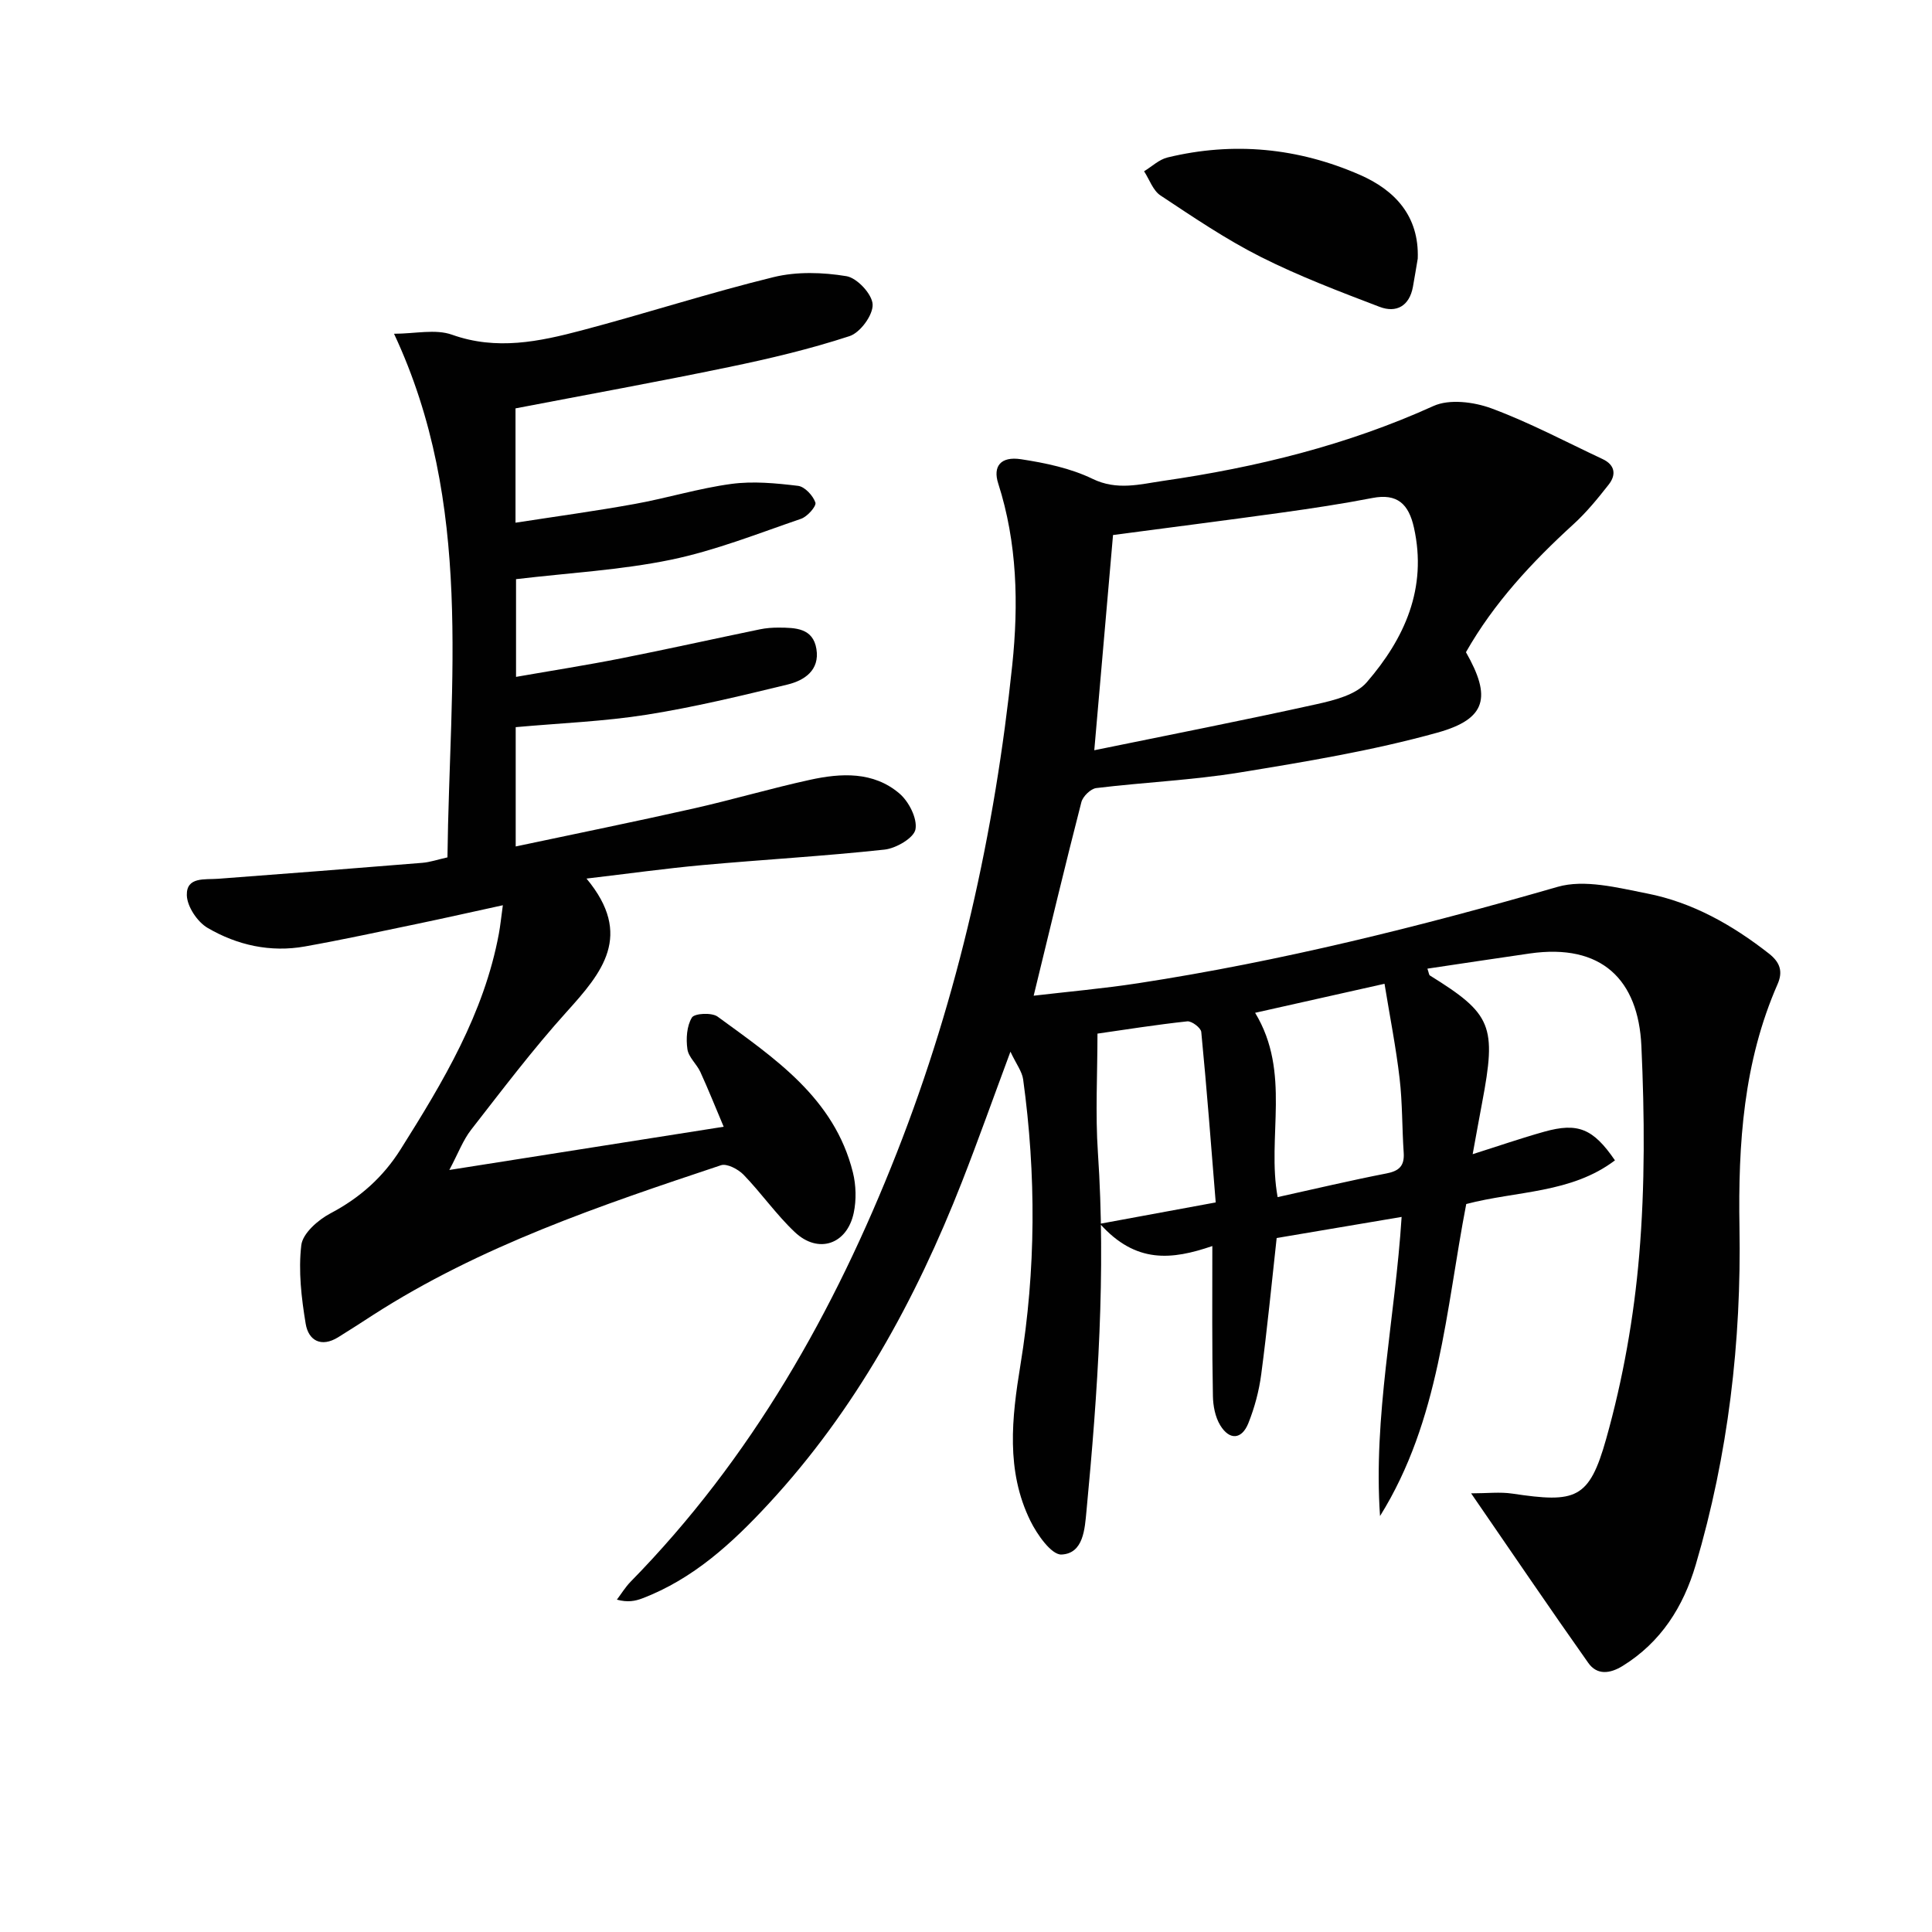 <svg enable-background="new 0 0 400 400" viewBox="0 0 400 400" xmlns="http://www.w3.org/2000/svg"><g fill="#010101"><path d="m251 257.98c-8.37 2.86-15.81 3.71-23.27-4.61 8.33-1.53 15.46-2.85 23.97-4.42-.94-11.62-1.84-23.46-2.99-35.29-.08-.86-1.98-2.3-2.9-2.2-6.42.69-12.81 1.71-18.59 2.54 0 8.43-.46 16.56.09 24.63 1.67 24.84-.02 49.54-2.37 74.23-.35 3.65-.6 8.78-5.17 8.99-2.08.09-5.05-4.14-6.45-6.99-5.09-10.37-3.84-21.33-2.05-32.26 3.22-19.67 3.27-39.4.56-59.13-.23-1.64-1.41-3.14-2.63-5.73-3.61 9.71-6.68 18.37-10.03 26.93-9.6 24.49-22.08 47.29-40.08 66.72-7.49 8.09-15.57 15.53-26.14 19.55-1.46.55-3.01.85-5.23.25.93-1.24 1.75-2.59 2.82-3.69 25.01-25.51 42.19-55.9 55.14-88.85 12.77-32.5 20.28-66.34 23.9-100.98 1.31-12.56 1.04-25.28-2.91-37.57-1.14-3.54.49-5.67 4.73-5.02 5.04.77 10.26 1.86 14.8 4.06 5.08 2.47 9.85 1.11 14.61.42 19.29-2.79 38.07-7.39 55.97-15.5 3.3-1.5 8.38-.85 12.01.49 7.89 2.92 15.38 6.92 23.02 10.5 2.58 1.21 2.85 3.25 1.25 5.28-2.24 2.86-4.57 5.72-7.24 8.16-8.65 7.89-16.54 16.37-22.31 26.54 5.29 9.28 4.3 13.82-5.93 16.66-13.36 3.71-27.16 6-40.88 8.24-9.82 1.6-19.82 2.03-29.72 3.23-1.17.14-2.8 1.73-3.1 2.94-3.37 13.1-6.51 26.26-9.87 40.05 6.97-.82 14.36-1.47 21.67-2.59 29.41-4.52 58.2-11.69 86.78-19.94 5.6-1.62 12.45.17 18.53 1.36 9.43 1.85 17.68 6.52 25.25 12.45 2.35 1.84 2.92 3.76 1.78 6.35-7.05 16.08-8.17 33.02-7.88 50.31.41 23.7-2.33 47.09-9.06 69.89-2.56 8.68-7.19 16.02-15.12 20.93-2.64 1.63-5.31 1.95-7.13-.63-7.93-11.22-15.65-22.6-24.25-35.1 3.32 0 5.99-.33 8.56.06 13.09 1.95 15.87 1.22 19.4-11.33 3.48-12.37 5.76-25.26 6.84-38.06 1.22-14.36 1.11-28.9.45-43.32-.63-13.65-8.19-21.27-23.13-19.12-7.02 1.01-14.03 2.08-21.17 3.14.31.89.32 1.29.51 1.41 12.85 7.97 13.84 10.39 10.81 26.38-.64 3.37-1.24 6.76-1.95 10.62 5.38-1.7 10.05-3.32 14.81-4.65 6.96-1.95 10.13-.67 14.65 5.93-9.08 6.87-20.32 6.29-30.79 9.04-4.24 21.9-5.48 44.76-17.85 64.6-1.43-20.66 3.12-40.8 4.47-61.93-8.77 1.48-17.16 2.9-25.87 4.37-1.05 9.5-1.96 18.89-3.2 28.24-.45 3.42-1.37 6.86-2.65 10.07-1.36 3.43-3.92 3.62-5.84.45-1.04-1.71-1.48-4.03-1.51-6.08-.2-10.15-.12-20.3-.12-31.02zm-20.56-147.21c-1.29 14.79-2.54 29.22-3.88 44.56 15.66-3.21 30.91-6.19 46.09-9.55 3.64-.81 8.08-1.93 10.31-4.51 7.84-9.07 12.58-19.47 9.78-32.04-1.08-4.84-3.4-7.14-8.63-6.12-6.18 1.2-12.43 2.14-18.67 3.01-11.5 1.6-23.01 3.06-35 4.65zm56.21 92.91c-9.44 2.12-18.01 4.04-26.79 6.01 7.51 12.41 2.38 25.65 4.66 38.16 7.71-1.7 15.11-3.46 22.57-4.91 2.65-.52 3.71-1.61 3.53-4.29-.35-5.13-.25-10.3-.85-15.4-.74-6.35-1.99-12.65-3.12-19.57z"/><path d="m121.43 181.9c9.79 11.76 3.19 19.5-4.11 27.59-7 7.76-13.33 16.14-19.77 24.4-1.69 2.17-2.68 4.88-4.52 8.34 19.12-3.01 37.22-5.87 56.8-8.95-1.73-4.09-3.19-7.76-4.83-11.34-.76-1.65-2.45-3.06-2.68-4.72-.31-2.15-.14-4.79.93-6.55.54-.88 4.12-1.07 5.32-.19 11.76 8.6 24.16 16.82 28.01 32.24.66 2.66.74 5.7.18 8.37-1.38 6.57-7.36 8.59-12.2 4.01-3.85-3.63-6.92-8.07-10.61-11.88-1.11-1.15-3.45-2.38-4.68-1.97-24.91 8.31-49.81 16.69-72.12 31.06-2.37 1.53-4.73 3.07-7.13 4.55-3.51 2.17-6.15.7-6.73-2.78-.89-5.36-1.54-10.95-.91-16.28.29-2.45 3.48-5.24 6.04-6.59 6.09-3.21 10.9-7.49 14.54-13.28 8.79-13.97 17.26-28.07 20.33-44.64.29-1.57.45-3.17.82-5.87-6.38 1.39-11.96 2.65-17.56 3.82-7.79 1.62-15.57 3.31-23.4 4.71-7.15 1.28-14.03-.25-20.17-3.84-2.12-1.24-4.24-4.42-4.3-6.77-.1-3.87 3.74-3.19 6.5-3.4 14.09-1.06 28.17-2.15 42.25-3.3 1.61-.13 3.19-.68 5.21-1.13.43-36.44 5.47-73.11-11.06-108.41 4.33 0 8.57-1.03 12.01.2 9.23 3.29 18.03 1.43 26.82-.89 13.3-3.51 26.41-7.77 39.77-11.04 4.79-1.17 10.16-1 15.07-.19 2.2.36 5.34 3.74 5.42 5.86.09 2.2-2.57 5.83-4.78 6.55-8.16 2.67-16.57 4.67-25 6.41-14.59 3.03-29.26 5.69-44.16 8.55v23.67c8.47-1.31 16.63-2.42 24.73-3.89 6.69-1.21 13.25-3.24 19.96-4.14 4.52-.61 9.24-.15 13.81.4 1.39.17 3.1 2.02 3.59 3.46.25.74-1.66 2.91-2.97 3.36-8.91 3.05-17.77 6.58-26.95 8.48-10.37 2.14-21.05 2.71-32.06 4.02v20.23c7.3-1.28 14.54-2.41 21.73-3.83 9.6-1.9 19.15-4.03 28.74-6.01 1.29-.27 2.64-.37 3.96-.36 3.41.02 7.06.08 7.76 4.43.71 4.39-2.48 6.51-5.99 7.36-9.65 2.34-19.34 4.69-29.14 6.24-8.83 1.4-17.84 1.74-27.13 2.58v24.7c12.5-2.65 24.65-5.12 36.74-7.84 8.09-1.82 16.06-4.18 24.16-5.95 6.46-1.42 13.14-1.77 18.53 2.81 1.96 1.66 3.75 5.17 3.34 7.43-.32 1.78-4.01 3.94-6.4 4.2-12.55 1.36-25.16 2.07-37.73 3.21-7.56.69-15.08 1.74-23.98 2.79z"/><path d="m293.53 53.54c-.33 1.95-.65 3.9-1 5.85-.73 3.98-3.44 5.46-6.9 4.14-8.31-3.17-16.68-6.35-24.6-10.34-7.23-3.64-13.99-8.24-20.76-12.72-1.56-1.03-2.29-3.3-3.4-5.01 1.61-.98 3.11-2.44 4.86-2.86 13.66-3.31 27.05-1.99 39.84 3.61 7.26 3.18 12.27 8.54 11.96 17.33z"/></g></svg>